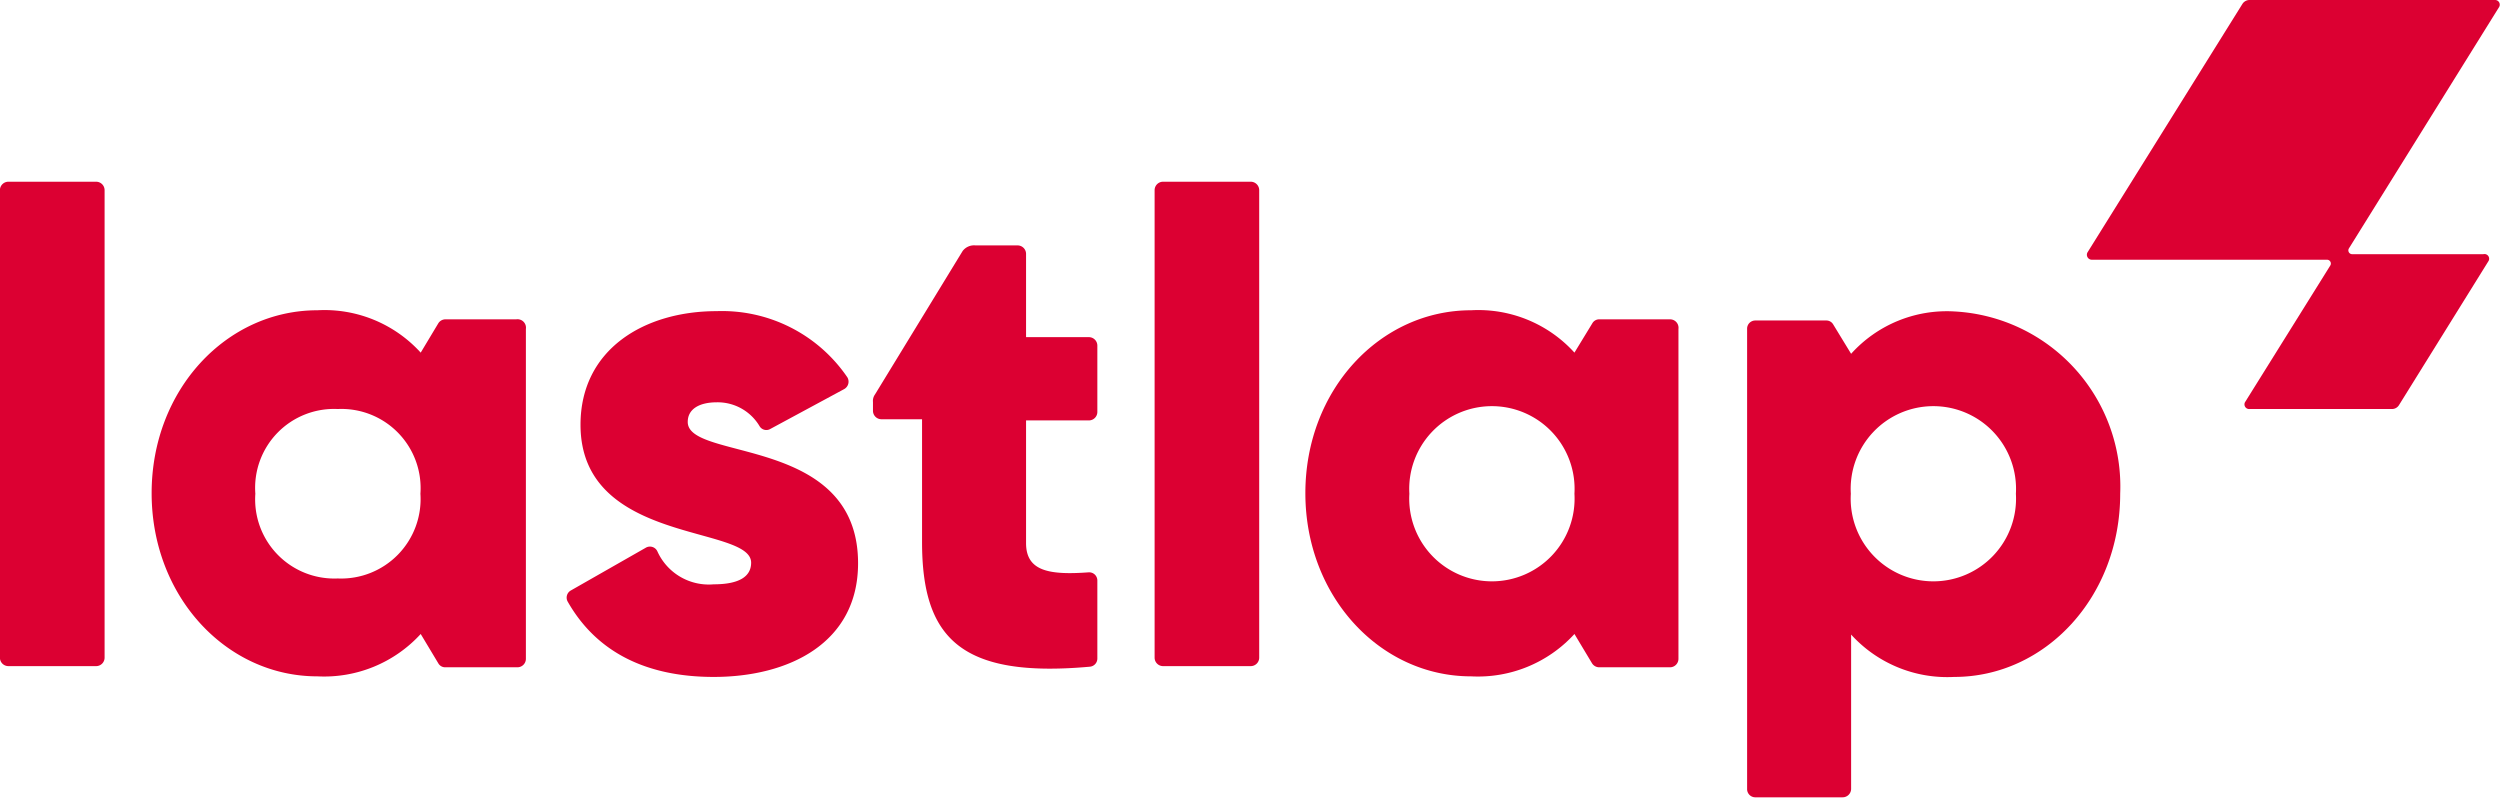 <?xml version="1.0" encoding="UTF-8"?> <svg xmlns="http://www.w3.org/2000/svg" viewBox="0 0 85.57 27.3"><defs><style>.cls-1{fill:#dc0032;}</style></defs><g id="Layer_2" data-name="Layer 2"><g id="Layer_1-2" data-name="Layer 1"><path class="cls-1" d="M.29,6.22h3a.29.29,0,0,1,.29.29v16a.29.29,0,0,1-.29.29h-3A.29.29,0,0,1,0,22.55v-16A.29.29,0,0,1,.29,6.22Z"></path><path class="cls-1" d="M18,11.26V22.55a.29.29,0,0,1-.29.29H15.23A.27.27,0,0,1,15,22.7l-.6-1a4.48,4.48,0,0,1-3.54,1.45c-3.11,0-5.67-2.73-5.67-6.27s2.56-6.26,5.67-6.26a4.45,4.45,0,0,1,3.54,1.45l.6-1a.29.29,0,0,1,.25-.14h2.42A.29.29,0,0,1,18,11.26ZM14.39,16.9A2.71,2.71,0,0,0,11.56,14,2.7,2.7,0,0,0,8.74,16.9a2.71,2.71,0,0,0,2.82,2.9A2.72,2.72,0,0,0,14.39,16.9Z"></path><path class="cls-1" d="M29.37,19.28c0,2.73-2.37,3.89-4.94,3.89-2.27,0-4-.82-5-2.58a.28.28,0,0,1,.11-.38l2.56-1.46a.28.28,0,0,1,.4.12A1.93,1.93,0,0,0,24.43,20c.86,0,1.28-.26,1.28-.74,0-1.3-5.84-.61-5.84-4.72,0-2.59,2.19-3.89,4.66-3.89A5.19,5.19,0,0,1,29,12.91a.29.29,0,0,1-.11.41l-2.52,1.36a.27.27,0,0,1-.37-.09,1.67,1.67,0,0,0-1.46-.82c-.62,0-1,.24-1,.67C23.53,15.79,29.37,14.89,29.37,19.28Z"></path><path class="cls-1" d="M33.39,8.4h1.44a.29.29,0,0,1,.29.29v2.85h2.16a.29.29,0,0,1,.28.29V14.1a.29.29,0,0,1-.28.29H35.12v4.2c0,.95.77,1.1,2.14,1a.28.28,0,0,1,.3.28v2.67a.28.28,0,0,1-.26.28c-4.44.4-5.74-1-5.74-4.27v-4.2H30.17a.29.29,0,0,1-.29-.29v-.3a.38.38,0,0,1,.07-.26l3-4.91A.49.49,0,0,1,33.39,8.4Z"></path><path class="cls-1" d="M39.81,6.22h3a.29.29,0,0,1,.29.29v16a.29.29,0,0,1-.29.29h-3a.29.29,0,0,1-.29-.29v-16A.29.29,0,0,1,39.81,6.22Z"></path><path class="cls-1" d="M72.57,16.9c0,3.54-2.57,6.27-5.68,6.27a4.45,4.45,0,0,1-3.53-1.45V27a.29.29,0,0,1-.29.29h-3A.28.28,0,0,1,59.8,27V11.26a.28.28,0,0,1,.28-.29h2.43a.27.27,0,0,1,.24.14l.61,1a4.41,4.41,0,0,1,3.53-1.45A6,6,0,0,1,72.57,16.9ZM69,16.9a2.83,2.83,0,1,0-5.65,0,2.83,2.83,0,1,0,5.65,0Z"></path><path class="cls-1" d="M57.45,11.26V22.55a.29.29,0,0,1-.29.29H54.74a.29.29,0,0,1-.25-.14l-.6-1a4.47,4.47,0,0,1-3.54,1.45c-3.11,0-5.67-2.73-5.67-6.27s2.56-6.26,5.67-6.26a4.44,4.44,0,0,1,3.54,1.45l.61-1a.27.27,0,0,1,.24-.14h2.42A.29.29,0,0,1,57.45,11.26ZM53.89,16.9a2.83,2.83,0,1,0-5.65,0,2.83,2.83,0,1,0,5.65,0Z"></path><path class="cls-1" d="M85.41,0H77a.29.29,0,0,0-.25.14l-5.3,8.5a.17.17,0,0,0,.14.25h8.06a.13.13,0,0,1,.11.2l-2.92,4.68A.16.16,0,0,0,77,14h4.87a.28.28,0,0,0,.24-.13l3.07-4.94A.16.16,0,0,0,85,8.7H80.51a.13.13,0,0,1-.11-.2L85.54.24A.16.16,0,0,0,85.41,0Z"></path></g></g></svg> 